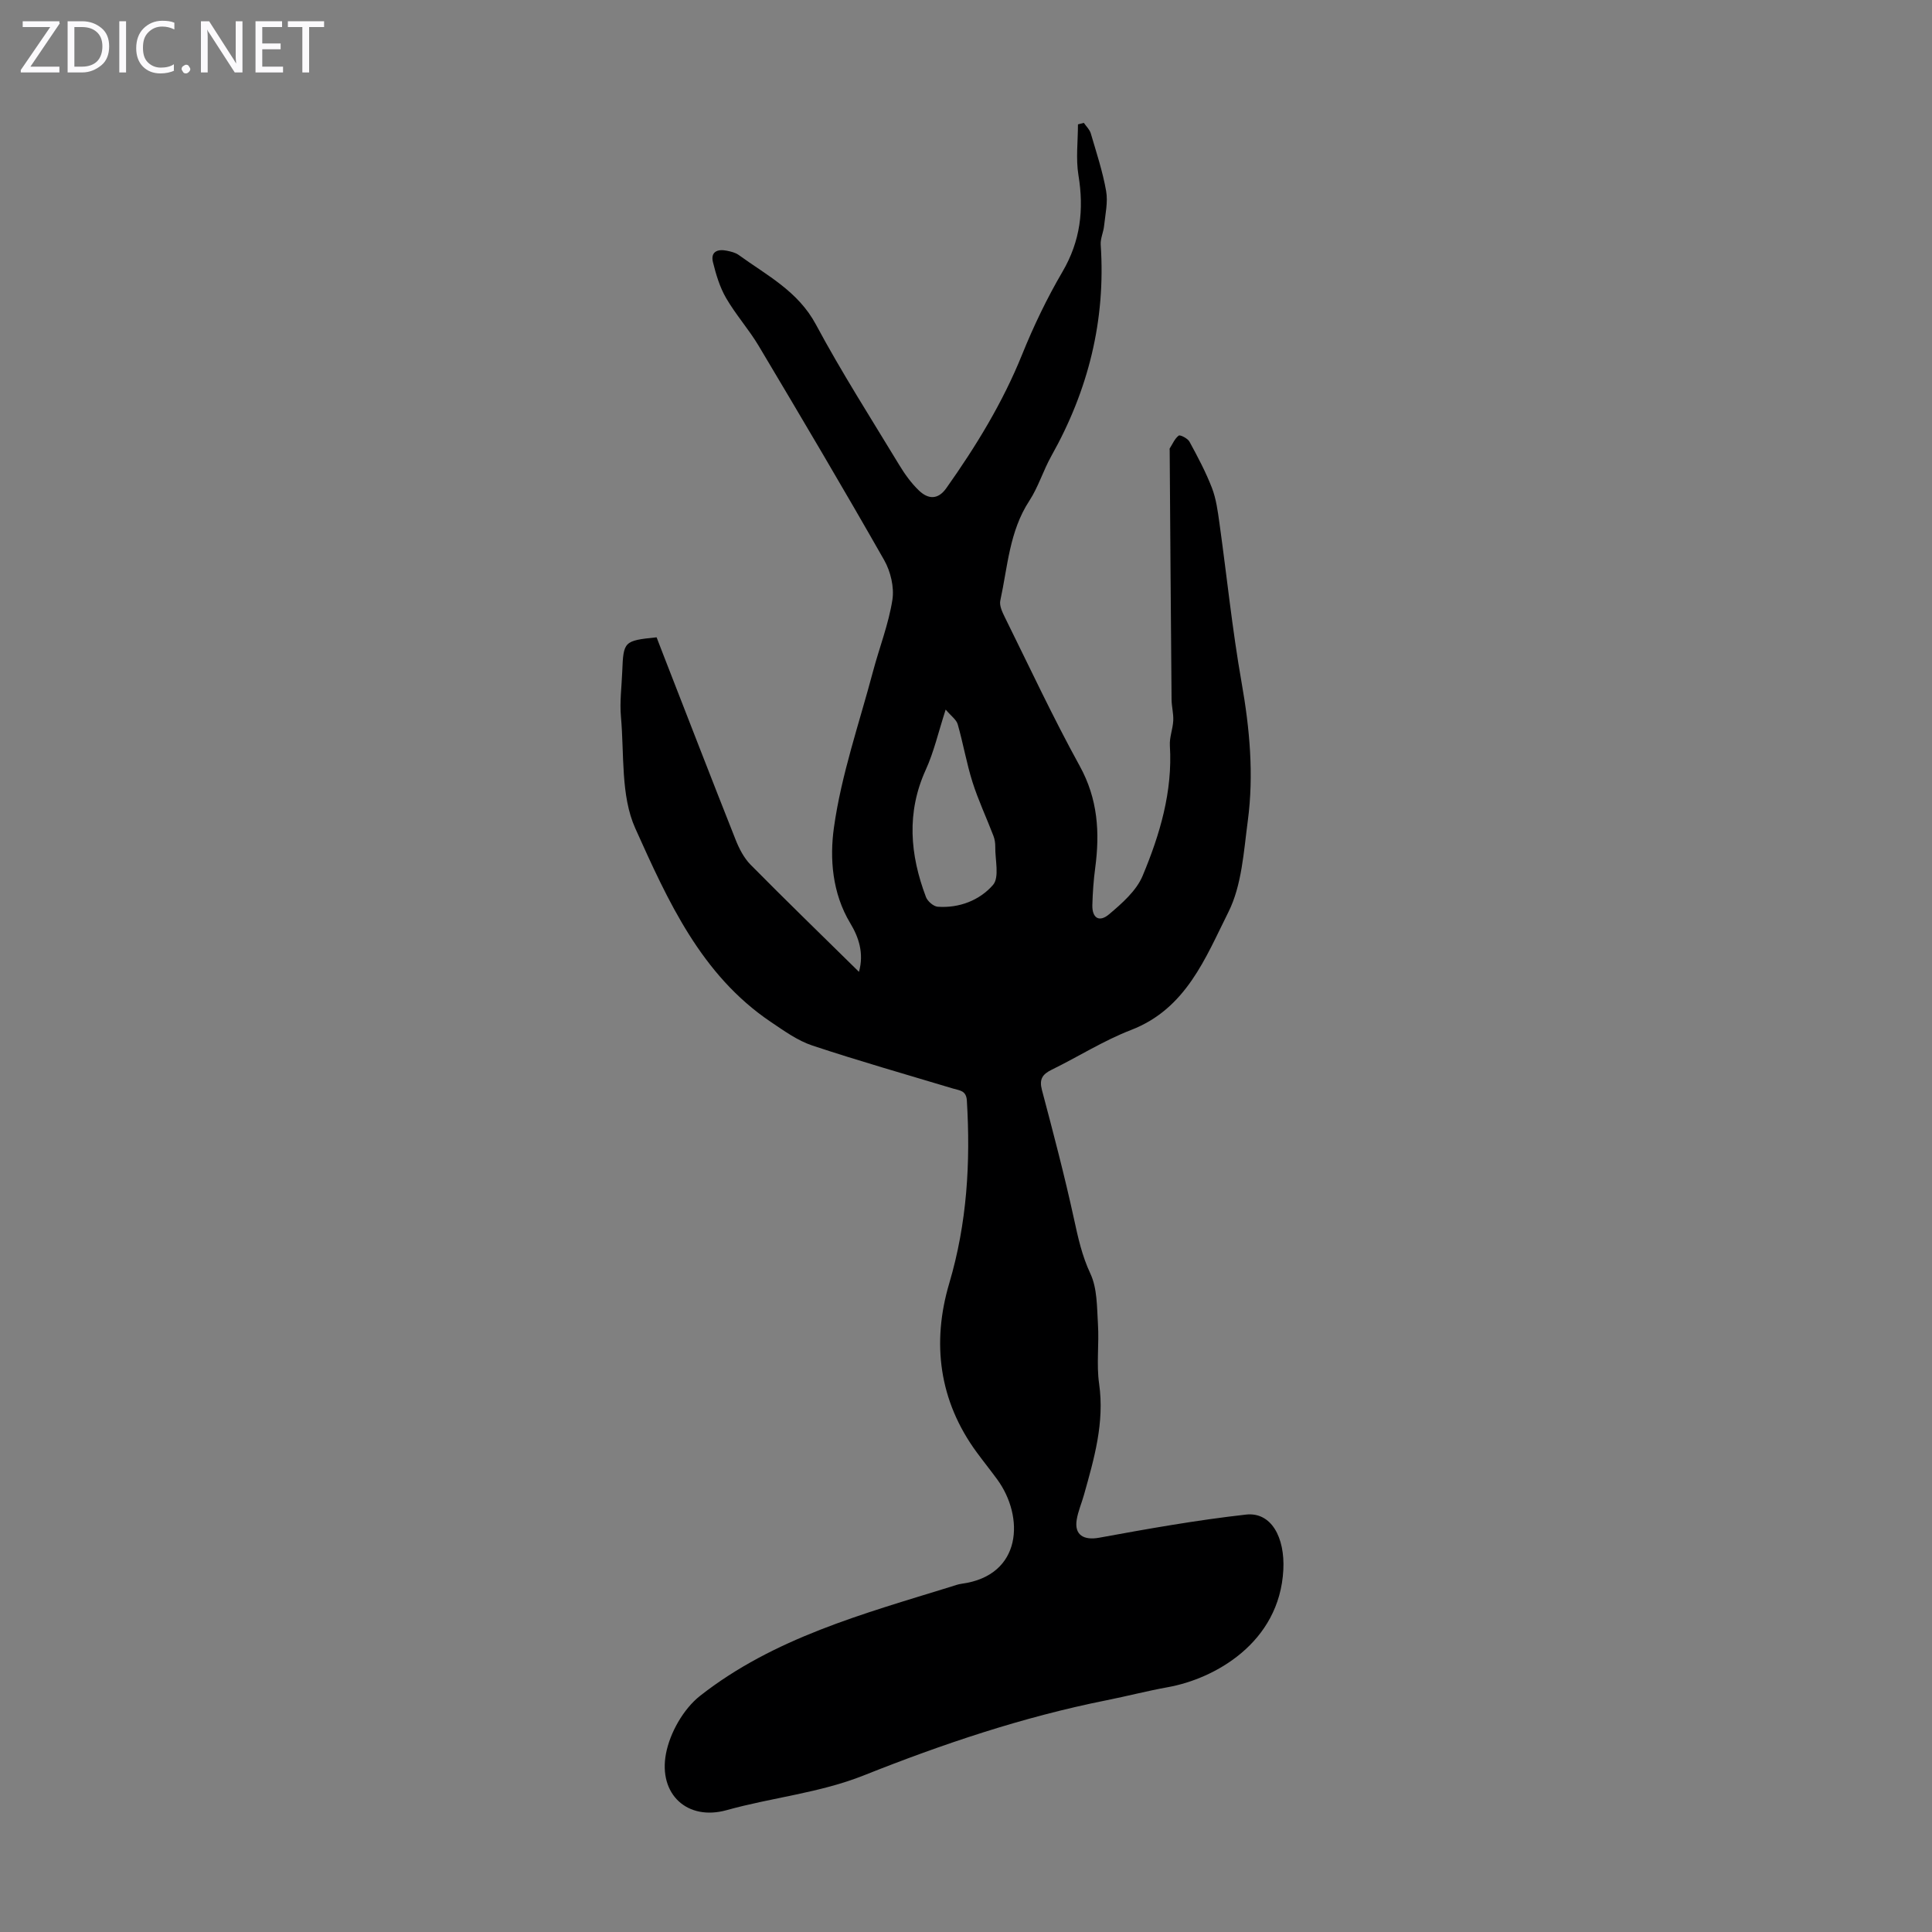 <svg enable-background="new 0 0 400 400" viewBox="0 0 400 400" xmlns="http://www.w3.org/2000/svg"><rect x="0" y="0" width="400" height="400" fill="#808080" stroke="none"/><g fill="#fbfafc"><path d="m12.4 4.8-6.1 9h6v1.2h-8v-.5l6.1-8.9h-5.7v-1.2h7.6v.4z"/><path d="m14 15v-10.6h3c1.6 0 2.9.5 4 1.4s1.6 2.2 1.6 3.8-.5 3-1.6 3.9-2.4 1.5-4 1.5zm1.4-9.4v8.2h1.6c1.3 0 2.4-.4 3.1-1.1s1.1-1.8 1.1-3.1-.4-2.3-1.2-3-1.8-1-3.1-1z"/><path d="m26.1 4.4v10.6h-1.4v-10.6z"/><path d="m36.1 14.6c-.8.4-1.8.6-2.9.6-1.5 0-2.7-.5-3.6-1.4s-1.4-2.2-1.4-3.8c0-1.7.5-3.1 1.5-4.1s2.3-1.6 3.9-1.6c1 0 1.8.1 2.5.4v1.4c-.8-.4-1.6-.6-2.5-.6-1.2 0-2.1.4-2.9 1.2s-1.1 1.8-1.1 3.2c0 1.3.3 2.3 1 3s1.6 1.1 2.7 1.1c1 0 2-.2 2.7-.7v1.3z"/><path d="m37.6 14.3c0-.2.1-.5.3-.6s.4-.3.6-.3c.3 0 .5.1.6.3s.3.4.3.6-.1.4-.3.6-.4.3-.6.3c-.3 0-.5-.1-.6-.3s-.3-.4-.3-.6z"/><path d="m50.2 15h-1.6l-5.3-8.2c-.2-.2-.3-.5-.4-.7 0 .2.1.7.1 1.5v7.4h-1.4v-10.6h1.7l5.2 8.1c.2.4.4.6.4.7 0-.3-.1-.8-.1-1.5v-7.3h1.4z"/><path d="m58.6 15h-5.7v-10.6h5.5v1.2h-4.1v3.4h3.8v1.2h-3.8v3.6h4.3z"/><path d="m67.1 5.6h-3.1v9.4h-1.4v-9.4h-3v-1.2h7.5z"/></g><path d="m177.84 201.21c1.08-3.84-.06-7.19-1.79-10.05-3.77-6.25-4.29-13.46-3.39-19.85 1.53-10.93 5.24-21.57 8.09-32.31 1.32-4.95 3.22-9.78 4.01-14.8.41-2.62-.37-5.89-1.71-8.25-8.46-14.87-17.18-29.59-25.94-44.29-2.05-3.45-4.78-6.5-6.79-9.97-1.3-2.25-2.08-4.86-2.71-7.41-.53-2.15.94-2.76 2.82-2.38.87.17 1.82.39 2.51.89 5.82 4.22 12.27 7.48 15.97 14.37 5.33 9.94 11.43 19.47 17.28 29.13 1.15 1.9 2.49 3.76 4.08 5.28 1.86 1.77 3.89 1.99 5.66-.51 6.15-8.69 11.67-17.7 15.68-27.64 2.38-5.89 5.15-11.67 8.36-17.15 3.73-6.37 4.48-12.88 3.31-20-.56-3.42-.1-7.01-.1-10.52.41-.1.81-.2 1.22-.31.49.72 1.19 1.37 1.43 2.16 1.16 3.96 2.47 7.9 3.18 11.94.41 2.31-.17 4.81-.42 7.22-.13 1.32-.79 2.63-.7 3.91 1.06 15.63-2.57 30.12-10.21 43.72-1.69 3.01-2.7 6.44-4.58 9.31-4.13 6.32-4.47 13.64-6 20.65-.22 1.02.4 2.35.92 3.4 5.11 10.32 9.98 20.77 15.53 30.85 3.75 6.81 4.18 13.74 3.2 21.1-.34 2.54-.52 5.11-.59 7.67-.07 2.69 1.41 3.67 3.48 1.91 2.67-2.26 5.62-4.84 6.92-7.93 3.58-8.56 6.24-17.45 5.65-26.98-.11-1.71.62-3.45.7-5.19.07-1.45-.34-2.91-.35-4.37-.15-17.21-.27-34.43-.39-51.64 0-.11-.04-.25.01-.33.59-.92 1.04-2.04 1.86-2.65.3-.22 1.86.58 2.22 1.24 1.7 3.12 3.38 6.28 4.66 9.59.87 2.26 1.2 4.77 1.54 7.2 1.54 11.01 2.66 22.1 4.59 33.04 1.69 9.57 2.57 19.11 1.29 28.71-.85 6.39-1.23 13.31-4.02 18.88-4.74 9.46-8.73 19.99-20.13 24.39-5.7 2.2-10.94 5.54-16.46 8.24-1.91.94-2.6 1.96-2.01 4.19 2.35 8.85 4.68 17.72 6.63 26.66.85 3.91 1.66 7.65 3.4 11.36 1.44 3.07 1.35 6.94 1.57 10.47.26 4.1-.34 8.3.24 12.33 1.15 8.05-1.03 15.5-3.14 23.02-.48 1.72-1.22 3.39-1.5 5.14-.52 3.18 1.49 4.29 4.64 3.72 10.1-1.85 20.22-3.65 30.41-4.79 5.24-.59 8.08 4.73 7.73 11.44-.79 15.16-14.3 22.57-23.89 24.29-4.28.77-8.5 1.87-12.76 2.72-17.26 3.45-33.88 9.04-50.17 15.53-9.22 3.67-19.01 4.58-28.43 7.21-8.12 2.27-14.16-3.26-12.57-11.68.82-4.34 3.62-9.28 7.07-11.99 15.25-11.97 33.75-16.97 51.89-22.58.75-.23 1.49-.52 2.26-.62 12.63-1.71 12.97-13.92 7.38-21.58-1.39-1.9-2.86-3.73-4.25-5.62-7.85-10.69-9.34-22.71-5.7-35 3.7-12.49 4.42-25.02 3.65-37.83-.13-2.14-1.54-2.09-2.87-2.5-9.72-2.93-19.49-5.7-29.11-8.9-3.08-1.02-5.87-3.05-8.61-4.89-14.46-9.74-21.33-25.13-28.06-40.08-3.05-6.78-2.27-15.33-2.97-23.1-.28-3.1.15-6.26.27-9.39.24-6.24.37-6.37 7.11-7.06.47 1.22.98 2.54 1.49 3.86 4.95 12.7 9.86 25.41 14.88 38.07.73 1.84 1.72 3.76 3.09 5.15 7.31 7.4 14.76 14.62 22.44 22.18zm17.95-54.3c-1.52 4.7-2.43 8.76-4.12 12.46-4.03 8.86-3.27 17.6.04 26.35.33.88 1.56 1.94 2.43 2.01 4.48.32 8.7-1.35 11.45-4.51 1.37-1.58.43-5.2.47-7.89.01-.77-.11-1.59-.39-2.3-1.42-3.71-3.12-7.32-4.32-11.09-1.24-3.92-1.93-8.01-3.06-11.96-.27-.98-1.35-1.71-2.5-3.07z" fill="#000001"/></svg>